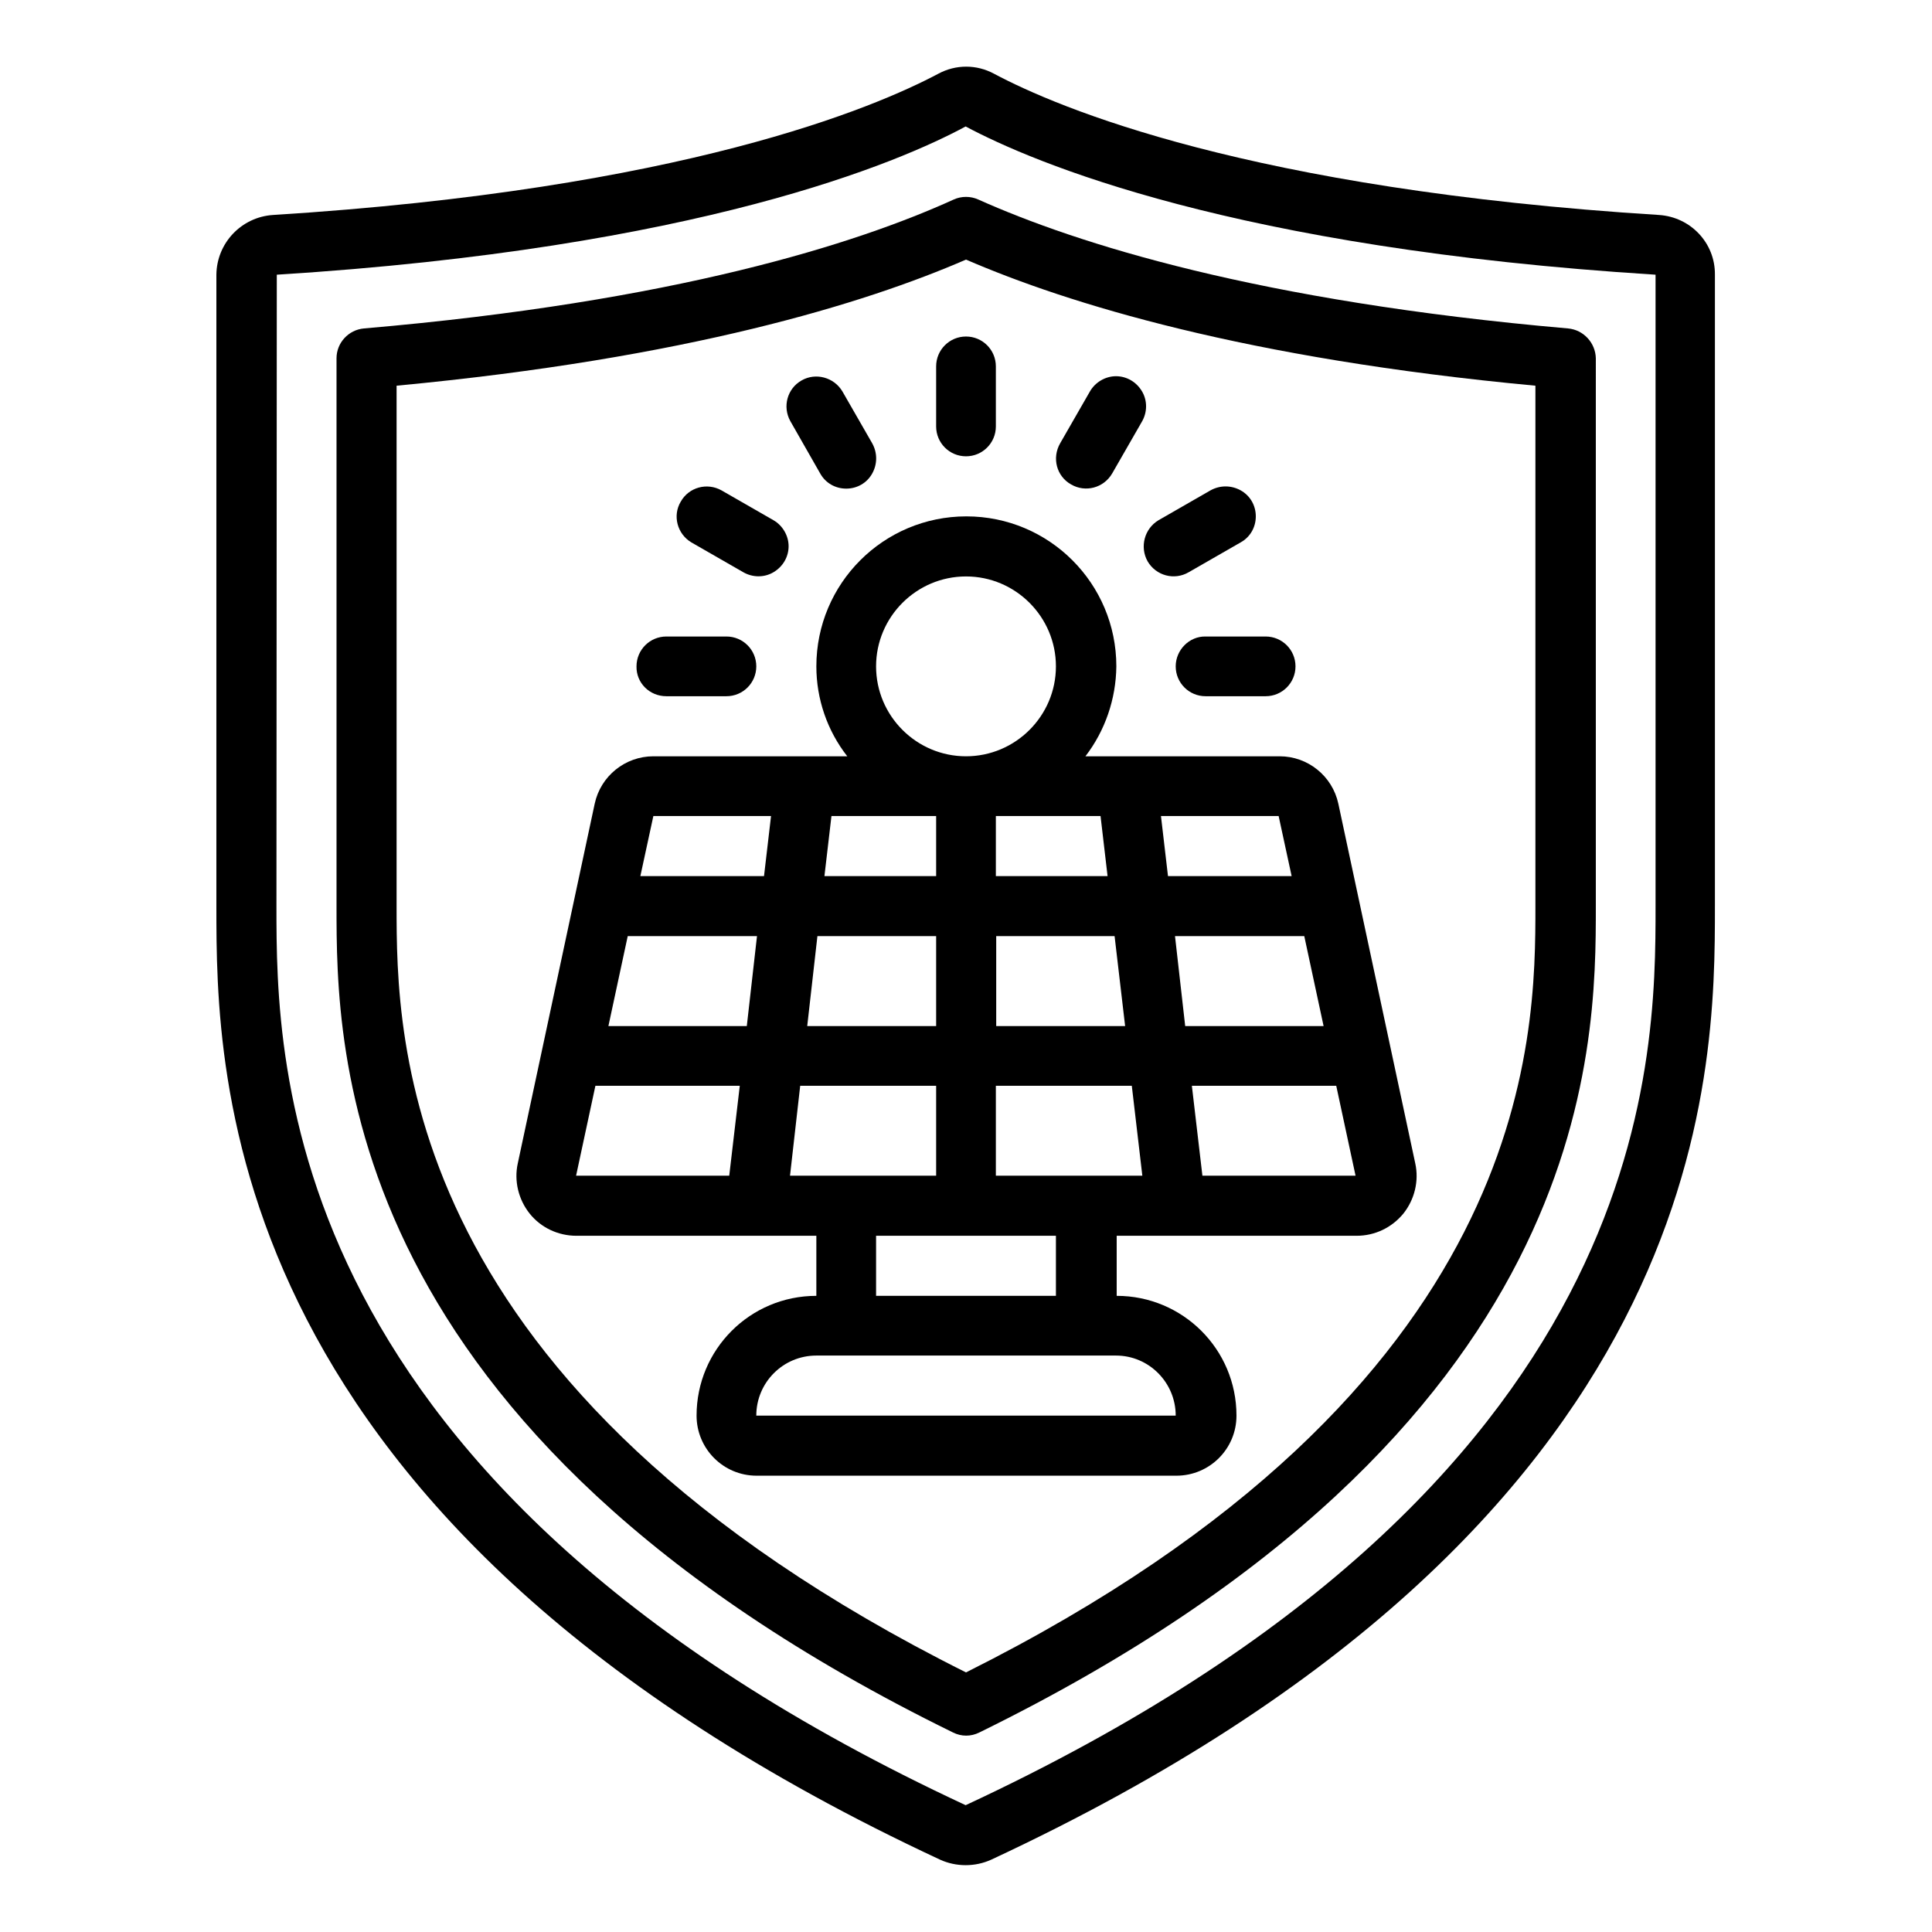 <?xml version="1.0" encoding="utf-8"?>
<!-- Generator: Adobe Illustrator 27.9.0, SVG Export Plug-In . SVG Version: 6.00 Build 0)  -->
<svg version="1.1" id="Capa_1" xmlns="http://www.w3.org/2000/svg" xmlns:xlink="http://www.w3.org/1999/xlink" x="0px" y="0px"
	 viewBox="0 0 550 550" style="enable-background:new 0 0 550 550;" xml:space="preserve">
<g>
	<g id="Page-1_20_">
		<g id="_x30_21---Solar-Protection">
			<path id="Shape_72_" d="M472.3,61.2C355.6,53.9,301,30.6,283,21c-5-2.7-10.9-2.7-15.9,0C249,30.6,194.4,53.9,77.7,61.2
				c-9,0.6-16,8-16.1,17v179.7c0,48,0,175.5,206,271.5c4.6,2.1,10,2.1,14.6,0c206-96,206-223.5,206-271.5V78.2
				C488.3,69.2,481.3,61.8,472.3,61.2L472.3,61.2z M471.3,78.2v179.7c0,45,0,164.6-196.4,256C78.7,422.6,78.7,303,78.7,257.9
				l0.1-179.7c120-7.5,177.2-32,196.1-42.2C294,46.2,351.2,70.7,471.3,78.2l0.5-8.5L471.3,78.2z"/>
			<path id="Shape_71_" d="M446.4,93.5c-88.3-7.7-140-24.2-167.9-36.7c-2.2-1-4.8-1-7,0c-27.7,12.6-79.4,29.1-167.9,36.7
				c-4.4,0.4-7.8,4.1-7.8,8.5v155.9c0,40.8,0,149.3,175.5,235.3c2.4,1.2,5.1,1.2,7.5,0c175.5-86.1,175.5-194.5,175.5-235.3V102
				C454.2,97.6,450.8,93.9,446.4,93.5z M437.1,257.9c0,37.6,0,137.1-162.1,218.2c-162.1-81-162.1-180.5-162.1-218.2V109.8
				C195.6,102,246.2,86.4,275,73.9c28.9,12.5,79.6,28.2,162.1,35.9L437.1,257.9L437.1,257.9z"/>
			<path id="Shape_70_" d="M321,215.3h-12c5.6-7.3,8.7-16.3,8.8-25.6c0-23.6-19.1-42.7-42.7-42.7s-42.7,19.1-42.7,42.7
				c0,9.3,3.1,18.3,8.8,25.6H186c-8,0-15,5.6-16.7,13.5l-21.9,102.4c-1.1,5,0.2,10.3,3.4,14.3c3.2,4,8.1,6.3,13.3,6.3h68.3v17.1
				c-18.9,0-34.1,15.3-34.1,34.1c0,9.4,7.6,17.1,17.1,17.1h119.5c9.4,0,17.1-7.6,17.1-17.1c0-18.9-15.3-34.1-34.1-34.1v-17.1h68.3
				c5.2,0,10-2.3,13.3-6.3c3.2-4,4.5-9.3,3.4-14.3l-21.9-102.4c-1.7-7.9-8.7-13.5-16.7-13.5H321z M367.7,249.4h-35.2l-2-17.1H364
				L367.7,249.4z M232.7,266.5h33.8v25.6h-36.7L232.7,266.5z M212.6,292.1h-39.4l5.5-25.6h36.8L212.6,292.1z M283.5,266.5h33.8
				l3,25.6h-36.7V266.5z M334.5,266.5h36.8l5.5,25.6h-39.4L334.5,266.5z M315.3,249.4h-31.8v-17.1h29.8L315.3,249.4z M249.4,189.7
				c0-14.1,11.5-25.6,25.6-25.6s25.6,11.5,25.6,25.6c0,14.1-11.5,25.6-25.6,25.6S249.4,203.8,249.4,189.7z M266.5,232.3v17.1h-31.8
				l2-17.1H266.5z M219.5,232.3l-2,17.1h-35.2l3.7-17.1H219.5z M169.5,309.1h41.1l-3,25.6h-43.6L169.5,309.1z M227.8,309.1h38.7
				v25.6h-41.6L227.8,309.1z M334.7,403H215.3c0-9.4,7.6-17.1,17.1-17.1h85.3C327.1,385.9,334.7,393.6,334.7,403L334.7,403z
				 M300.6,368.9h-51.2v-17.1h51.2V368.9z M309.1,334.7h-25.6v-25.6h38.7l3,25.6H309.1z M342.3,334.7l-3-25.6h41.1l5.5,25.6H342.3z"
				/>
			<path id="Path_94_" d="M266.5,104.3v17.1c0,4.7,3.8,8.5,8.5,8.5c4.7,0,8.5-3.8,8.5-8.5v-17.1c0-4.7-3.8-8.5-8.5-8.5
				C270.3,95.8,266.5,99.6,266.5,104.3z"/>
			<path id="Path_93_" d="M233.5,134.8c1.5,2.7,4.3,4.3,7.4,4.3s5.9-1.6,7.4-4.3s1.5-5.9,0-8.6l-8.5-14.8c-2.4-4-7.6-5.4-11.6-3.1
				c-4.1,2.3-5.5,7.5-3.2,11.6L233.5,134.8z"/>
			<path id="Path_92_" d="M304.9,137.9c4.1,2.4,9.3,1,11.7-3.1l8.5-14.8c1.5-2.6,1.6-5.9,0-8.6s-4.4-4.3-7.4-4.3s-5.9,1.7-7.4,4.3
				l-8.5,14.8C299.4,130.4,300.8,135.6,304.9,137.9L304.9,137.9z"/>
			<path id="Path_91_" d="M334.7,189.7c0,4.7,3.8,8.5,8.5,8.5h17.1c4.7,0,8.5-3.8,8.5-8.5c0-4.7-3.8-8.5-8.5-8.5h-17.1
				C338.6,181.1,334.7,185,334.7,189.7z"/>
			<path id="Path_90_" d="M189.7,198.2h17.1c4.7,0,8.5-3.8,8.5-8.5c0-4.7-3.8-8.5-8.5-8.5h-17.1c-4.7,0-8.5,3.8-8.5,8.5
				C181.1,194.4,184.9,198.2,189.7,198.2z"/>
			<path id="Path_89_" d="M326.7,159.8c2.4,4.1,7.6,5.5,11.7,3.1l14.8-8.5c2.7-1.5,4.3-4.3,4.3-7.4s-1.6-5.9-4.3-7.4s-5.9-1.5-8.6,0
				l-14.8,8.5C325.8,150.5,324.4,155.7,326.7,159.8L326.7,159.8z"/>
			<path id="Path_88_" d="M196.8,154.4l14.8,8.5c2.6,1.5,5.9,1.6,8.6,0s4.3-4.4,4.3-7.4s-1.7-5.9-4.3-7.4l-14.8-8.5
				c-4.1-2.3-9.3-0.9-11.6,3.2C191.4,146.8,192.8,152,196.8,154.4z"/>
		</g>
	</g>
</g>
</svg>
